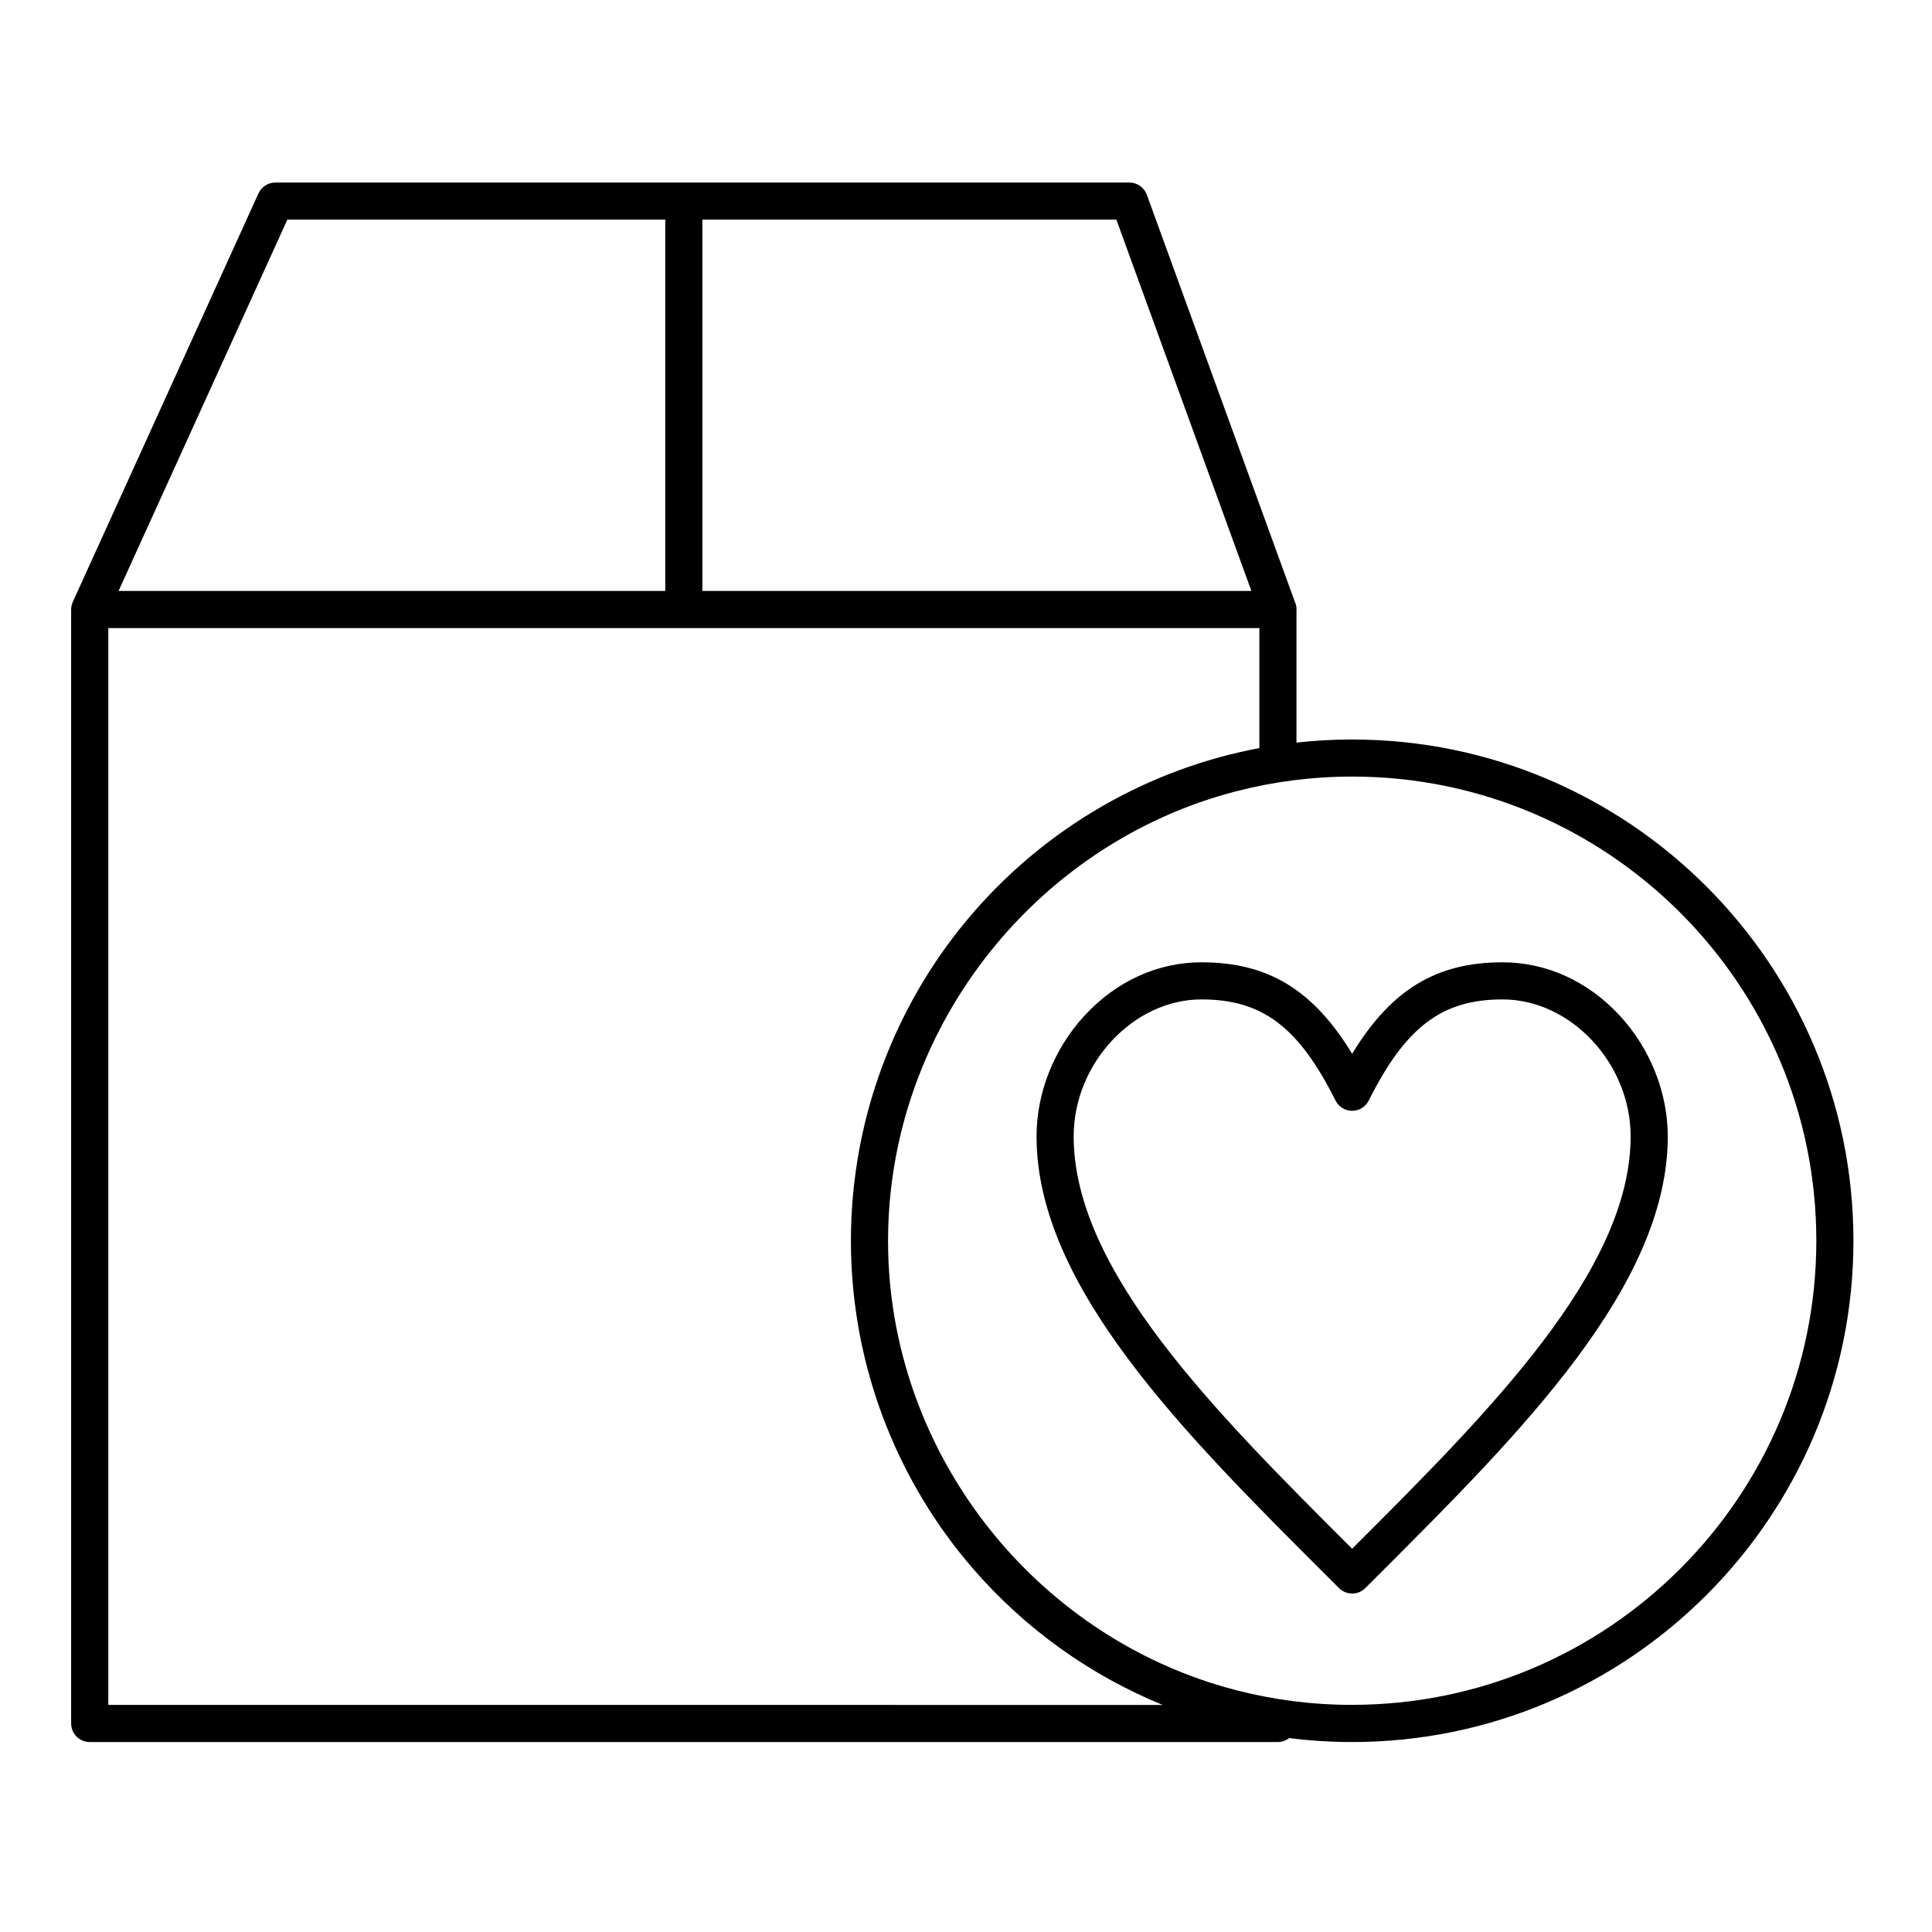 <?xml version="1.0" encoding="UTF-8"?>
<!-- Uploaded to: SVG Repo, www.svgrepo.com, Generator: SVG Repo Mixer Tools -->
<svg fill="#000000" width="800px" height="800px" version="1.1" viewBox="144 144 512 512" xmlns="http://www.w3.org/2000/svg">
 <g>
  <path d="m502.34 339.97c-4.988 0-9.91 0.285-14.762 0.824v-35.074c0.004-0.066 0.02-0.125 0.02-0.191 0-0.746-0.168-1.453-0.465-2.09l-39.211-107.83c-0.707-1.941-2.555-3.234-4.625-3.234h-226.32c-1.93 0-3.68 1.129-4.481 2.883l-49.199 108.24c-0.012 0.023-0.016 0.047-0.027 0.07-0.023 0.059-0.043 0.113-0.066 0.172-0.09 0.227-0.16 0.453-0.215 0.688-0.012 0.059-0.031 0.113-0.043 0.168-0.055 0.285-0.082 0.57-0.086 0.855 0 0.027-0.008 0.055-0.008 0.082v295.2c0 2.719 2.203 4.922 4.922 4.922h314.88c1.133 0 2.168-0.398 3-1.047 5.469 0.691 11.035 1.047 16.684 1.047 73.25 0 132.84-59.594 132.84-132.84 0-73.25-59.594-132.84-132.84-132.84zm-172.2-137.76h109.71l35.781 98.398h-145.5zm-109.99 0h100.15v98.398h-144.88zm-47.445 393.6v-285.36h305.04v31.797c-29.383 5.512-56.207 20.922-75.91 43.707-9.832 11.367-17.578 24.23-23.023 38.004-0.184 0.465-0.359 0.93-0.539 1.398-0.168 0.434-0.336 0.875-0.5 1.312-0.266 0.719-0.523 1.441-0.781 2.164-0.062 0.18-0.129 0.359-0.191 0.543-0.293 0.848-0.578 1.703-0.855 2.559-0.016 0.047-0.031 0.098-0.047 0.145-2.652 8.211-4.523 16.77-5.527 25.586-0.02 0.168-0.039 0.336-0.059 0.5-0.086 0.766-0.164 1.535-0.234 2.309-0.031 0.32-0.059 0.637-0.086 0.961-0.059 0.668-0.109 1.332-0.156 2.004-0.031 0.449-0.059 0.898-0.086 1.352-0.035 0.566-0.07 1.137-0.098 1.707-0.027 0.605-0.051 1.219-0.07 1.828-0.016 0.434-0.035 0.867-0.043 1.301-0.023 1.062-0.039 2.129-0.039 3.195 0 1.066 0.016 2.133 0.039 3.195 0.012 0.434 0.031 0.867 0.043 1.305 0.02 0.609 0.043 1.219 0.07 1.828 0.027 0.57 0.062 1.137 0.098 1.707 0.027 0.449 0.055 0.902 0.086 1.352 0.047 0.668 0.102 1.336 0.156 2.004 0.027 0.32 0.055 0.637 0.086 0.961 0.07 0.77 0.148 1.539 0.234 2.305 0.02 0.168 0.039 0.336 0.059 0.5 1.004 8.816 2.879 17.375 5.527 25.586 0.016 0.051 0.031 0.098 0.047 0.145 0.277 0.855 0.562 1.707 0.855 2.555 0.062 0.184 0.129 0.363 0.191 0.547 0.254 0.723 0.512 1.449 0.781 2.164 0.164 0.438 0.332 0.875 0.5 1.312 0.18 0.469 0.352 0.934 0.539 1.398 5.445 13.77 13.191 26.633 23.023 38 13.797 15.949 31.078 28.285 50.285 36.141zm329.64 0c-10.559 0-20.809-1.336-30.59-3.852-0.129-0.031-0.258-0.066-0.391-0.102-0.77-0.199-1.539-0.41-2.309-0.629-0.312-0.09-0.629-0.18-0.941-0.27-0.551-0.16-1.094-0.324-1.641-0.488-0.5-0.152-0.996-0.309-1.492-0.469-0.309-0.098-0.617-0.199-0.926-0.301-0.715-0.234-1.426-0.473-2.133-0.719-0.016-0.008-0.031-0.012-0.047-0.02-45.695-16.055-78.805-58.609-82.242-107.71-0.004-0.062-0.008-0.129-0.012-0.195-0.059-0.824-0.105-1.648-0.145-2.477-0.02-0.383-0.031-0.766-0.043-1.148-0.023-0.559-0.047-1.121-0.059-1.68-0.02-0.977-0.031-1.961-0.031-2.945s0.016-1.969 0.039-2.949c0.016-0.562 0.039-1.121 0.059-1.68 0.016-0.383 0.027-0.766 0.043-1.148 0.039-0.828 0.086-1.652 0.145-2.477 0.004-0.062 0.008-0.129 0.012-0.191 3.438-49.094 36.547-91.652 82.242-107.71 0.02-0.004 0.031-0.012 0.047-0.016 0.711-0.246 1.422-0.488 2.137-0.723 0.309-0.102 0.609-0.199 0.918-0.297 0.496-0.16 0.996-0.316 1.496-0.469 0.547-0.168 1.09-0.328 1.637-0.488 0.312-0.09 0.629-0.184 0.941-0.273 0.766-0.215 1.539-0.426 2.309-0.625 0.129-0.035 0.258-0.066 0.387-0.102 9.781-2.519 20.031-3.859 30.59-3.859 67.824 0 123 55.18 123 123 0 67.824-55.18 123-123 123z"/>
  <path d="m542.21 399.02c-17.469 0-29.469 7.141-39.879 24.242-10.41-17.102-22.434-24.242-39.941-24.242-11.602 0-22.625 5.039-31.035 14.188-8.047 8.75-12.66 20.395-12.66 31.945 0 39.762 39.164 78.82 77.039 116.59l3.129 3.121c0.965 0.957 2.219 1.438 3.477 1.438 1.258 0 2.519-0.48 3.477-1.441l3.461-3.457c37.703-37.66 76.699-76.598 76.699-116.25 0-11.555-4.617-23.199-12.672-31.949-8.422-9.148-19.465-14.184-31.094-14.184zm-39.879 155.41c-36.344-36.246-73.797-73.711-73.797-109.28 0-19.332 15.82-36.293 33.855-36.293 16.121 0 25.754 7.266 35.543 26.805 0.836 1.664 2.535 2.715 4.398 2.715s3.566-1.051 4.398-2.715c9.789-19.539 19.406-26.805 35.48-26.805 18.074 0 33.926 16.961 33.926 36.293 0 35.566-37.52 73.039-73.805 109.28z"/>
 </g>
</svg>